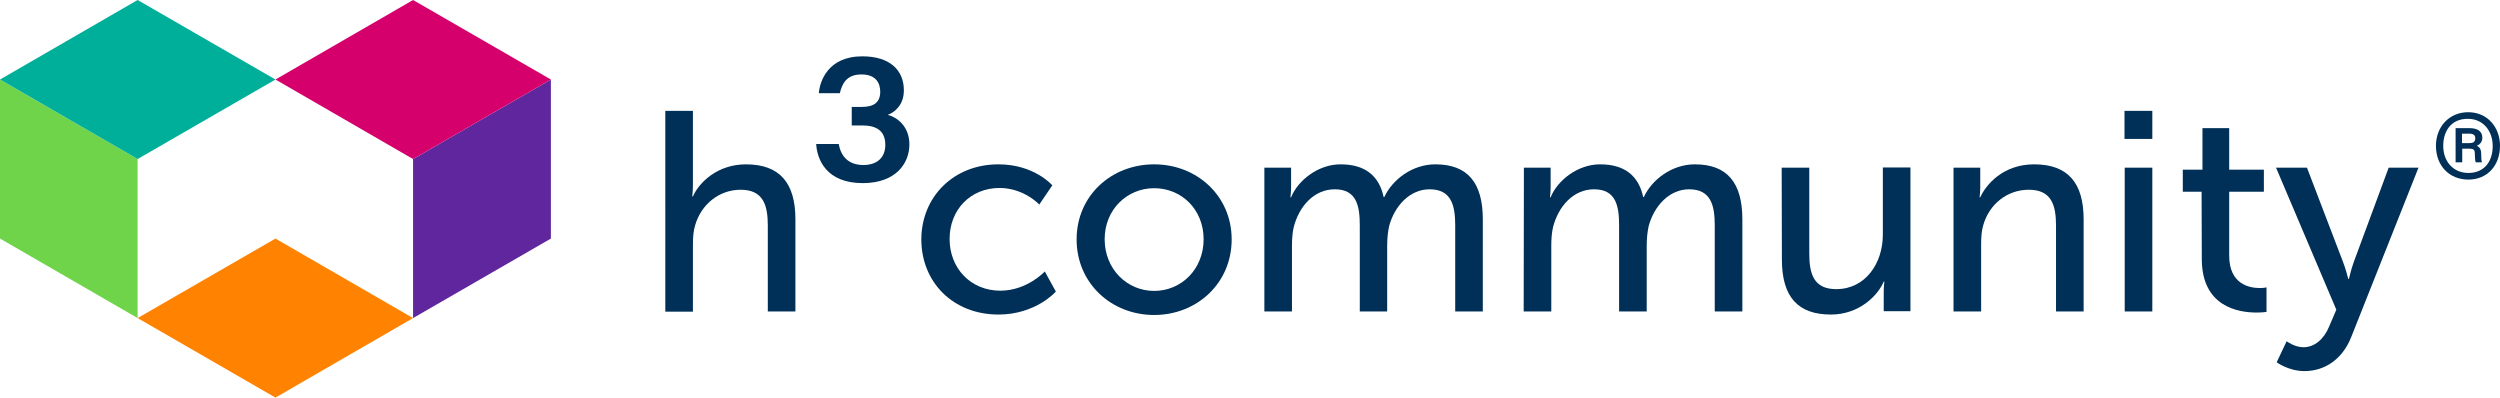 <?xml version="1.0" encoding="utf-8"?>
<!-- Generator: Adobe Illustrator 27.8.1, SVG Export Plug-In . SVG Version: 6.00 Build 0)  -->
<svg version="1.1" id="Layer_1" xmlns="http://www.w3.org/2000/svg" xmlns:xlink="http://www.w3.org/1999/xlink" x="0px" y="0px"
	 viewBox="0 0 1131.8 180" style="enable-background:new 0 0 1131.8 180;" xml:space="preserve">
<style type="text/css">
	.st0{fill:#FFD23F;}
	.st1{fill:#60269E;}
	.st2{fill:#70D44B;}
	.st3{fill:#00AF9A;}
	.st4{fill:#FF8301;}
	.st5{fill:#D6006D;}
	.st6{fill:#003057;}
</style>
<g>
	<g>
		<polygon class="st0" points="124.7,128.7 124.7,128.7 124.7,128.7 		"/>
		<polygon class="st1" points="249.4,108 249.4,36 187,72 187,144 		"/>
		<polygon class="st2" points="0,36 0,108 0,108 62.3,144 62.3,72 		"/>
		<polygon class="st0" points="124.7,36 124.7,36 124.7,36 124.7,36 124.7,36 		"/>
		<polygon class="st3" points="62.3,0 0,36 62.3,72 124.7,36 		"/>
		<polygon class="st4" points="124.7,108 62.3,144 124.7,180 187,144 		"/>
		<polygon class="st5" points="187,0 124.7,36 187,72 249.4,36 		"/>
	</g>
	<g>
		<path class="st6" d="M301.2,50.2h12.5v33.3c0,3.1-0.3,5.4-0.3,5.4h0.3c2.8-6.3,11.1-14.5,24-14.5c15.3,0,22.4,8.4,22.4,24.9V141
			h-12.5v-38.8c0-9.1-1.9-16.3-12.3-16.3c-9.8,0-17.9,6.7-20.6,16.1c-0.8,2.6-1,5.5-1,8.6v30.5h-12.5V50.2z"/>
		<path class="st6" d="M385.6,48.4h4.6c5.6,0,8.3-2.2,8.3-6.9c0-3.9-2-7.8-8.5-7.8c-7,0-8.8,4.5-9.8,8.5h-9.5
			c0.4-5.2,4-16.7,19.7-16.7c12.4,0,18.8,6.2,18.8,15.4c0,6.9-4.5,10.1-7.3,11.1c4,1,9.8,5,9.8,13.4c0,8.6-6.2,17.5-21.1,17.5
			c-16.7,0-20.7-10.9-21.1-17.7h10.2c1,5.5,4.3,9.5,11.2,9.5c6.2,0,9.9-3.4,9.9-9.1c0-6.5-4.2-8.8-10.3-8.8h-4.9V48.4z"/>
		<path class="st6" d="M452,74.4c16.3,0,24.4,9.5,24.4,9.5l-5.9,8.7c0,0-6.9-7.5-18-7.5c-13.1,0-22.6,9.8-22.6,23.1
			c0,13.2,9.5,23.4,23,23.4c12.1,0,20.1-8.7,20.1-8.7l5,9.1c0,0-9,10.4-26,10.4c-20.4,0-34.9-14.5-34.9-34.1
			C417.2,89.2,431.6,74.4,452,74.4z"/>
		<path class="st6" d="M522.5,74.4c19.4,0,35.1,14.3,35.1,34c0,19.8-15.7,34.2-35.1,34.2c-19.4,0-35.1-14.4-35.1-34.2
			C487.4,88.6,503.1,74.4,522.5,74.4z M522.5,131.7c12.3,0,22.4-9.8,22.4-23.4c0-13.5-10-23.1-22.4-23.1c-12.2,0-22.4,9.6-22.4,23.1
			C500.1,121.9,510.3,131.7,522.5,131.7z"/>
		<path class="st6" d="M572.4,75.9h12.1v8.6c0,2.6-0.3,4.8-0.3,4.8h0.3c3.1-7.6,12.2-14.9,22.4-14.9c10.9,0,17.4,5,19.5,14.8h0.3
			c3.6-7.8,12.6-14.8,23.1-14.8c14.7,0,21.5,8.4,21.5,24.9V141h-12.5v-39c0-9.1-1.8-16.3-11.6-16.3c-9.1,0-15.9,7.7-18.3,16.6
			c-0.6,2.7-0.9,5.7-0.9,9V141h-12.4v-39c0-8.5-1.3-16.3-11.3-16.3c-9.5,0-16.2,7.8-18.6,17.1c-0.6,2.6-0.8,5.5-0.8,8.5V141h-12.5
			L572.4,75.9L572.4,75.9z"/>
		<path class="st6" d="M689.9,75.9H702v8.6c0,2.6-0.3,4.8-0.3,4.8h0.3c3.1-7.6,12.2-14.9,22.4-14.9c10.9,0,17.4,5,19.5,14.8h0.3
			c3.6-7.8,12.6-14.8,23.1-14.8c14.7,0,21.5,8.4,21.5,24.9V141h-12.5v-39c0-9.1-1.8-16.3-11.6-16.3c-9.1,0-15.9,7.7-18.3,16.6
			c-0.6,2.7-0.9,5.7-0.9,9V141H733v-39c0-8.5-1.3-16.3-11.3-16.3c-9.5,0-16.2,7.8-18.6,17.1c-0.6,2.6-0.8,5.5-0.8,8.5V141h-12.5
			L689.9,75.9L689.9,75.9z"/>
		<path class="st6" d="M806.6,75.9h12.5v38.8c0,9,1.8,16.2,12.2,16.2c13.2,0,21.1-11.7,21.1-24.6V75.8h12.5v65.1h-12.1v-8.6
			c0-2.7,0.3-4.8,0.3-4.8h-0.3c-2.7,6.4-11.2,14.9-23.9,14.9c-14.7,0-22.2-7.7-22.2-24.9L806.6,75.9L806.6,75.9z"/>
		<path class="st6" d="M884.4,75.9h12.1v8.6c0,2.6-0.3,4.8-0.3,4.8h0.3c2.6-5.7,10.3-14.9,24.4-14.9c15.3,0,22.4,8.4,22.4,24.9V141
			h-12.5v-38.8c0-9.1-1.9-16.3-12.3-16.3c-9.9,0-17.9,6.6-20.6,15.9c-0.8,2.6-1,5.5-1,8.7V141h-12.5L884.4,75.9L884.4,75.9z"/>
		<path class="st6" d="M961.8,50.2h12.6v12.7h-12.6V50.2z M961.9,75.9h12.5V141h-12.5V75.9z"/>
		<path class="st6" d="M996.7,86.8h-8.5v-10h8.9V58h12.1v18.8h15.7v10h-15.7v28.9c0,13,9.1,14.7,13.9,14.7c1.8,0,3-0.3,3-0.3v11.1
			c0,0-1.8,0.3-4.4,0.3c-8.4,0-24.9-2.6-24.9-24.3L996.7,86.8L996.7,86.8z"/>
		<path class="st6" d="M1035.2,154.5c0,0,3.6,2.7,7.6,2.7c5,0,9.3-3.6,11.7-9.5l3.2-7.5l-27.3-64.3h14l16.3,42.6
			c1.3,3.3,2.4,7.8,2.4,7.8h0.3c0,0,1-4.4,2.2-7.7l15.8-42.7h13.5l-30.5,76.8c-4,10-12,15.3-21.1,15.3c-7.3,0-12.6-4-12.6-4
			L1035.2,154.5z"/>
	</g>
	<g>
		<g>
			<path class="st6" d="M1131.8,66c0,8.9-5.7,15.3-14.3,15.3c-8.7,0-14.7-6.3-14.7-15.3c0-8.5,5.9-15.2,14.6-15.2
				C1126.2,50.8,1131.8,57.7,1131.8,66z M1106.1,66c0,7.2,4.6,12.3,11.4,12.3c7.1,0,11-5.1,11-12.2c0-6.8-4.3-12.3-11.2-12.3
				C1109.5,53.7,1106.1,59.6,1106.1,66z M1111.7,73.4V58h6.2c3.8,0,5.9,1.5,5.9,4.3c0,2.4-1.6,3.3-2.5,3.7c1.4,0.6,2,1.9,2,3.8
				c0,0.9,0,2.5,0.3,3.7h-2.8c-0.3-0.6-0.4-3-0.4-4c0-1.8-0.7-2.2-2.6-2.2h-3.1v6.2h-3V73.4z M1114.6,64.8h3.2
				c1.8,0,2.8-0.5,2.8-2.2c0-1.5-0.9-2.1-2.9-2.1h-3.1V64.8z"/>
		</g>
	</g>
</g>
</svg>
